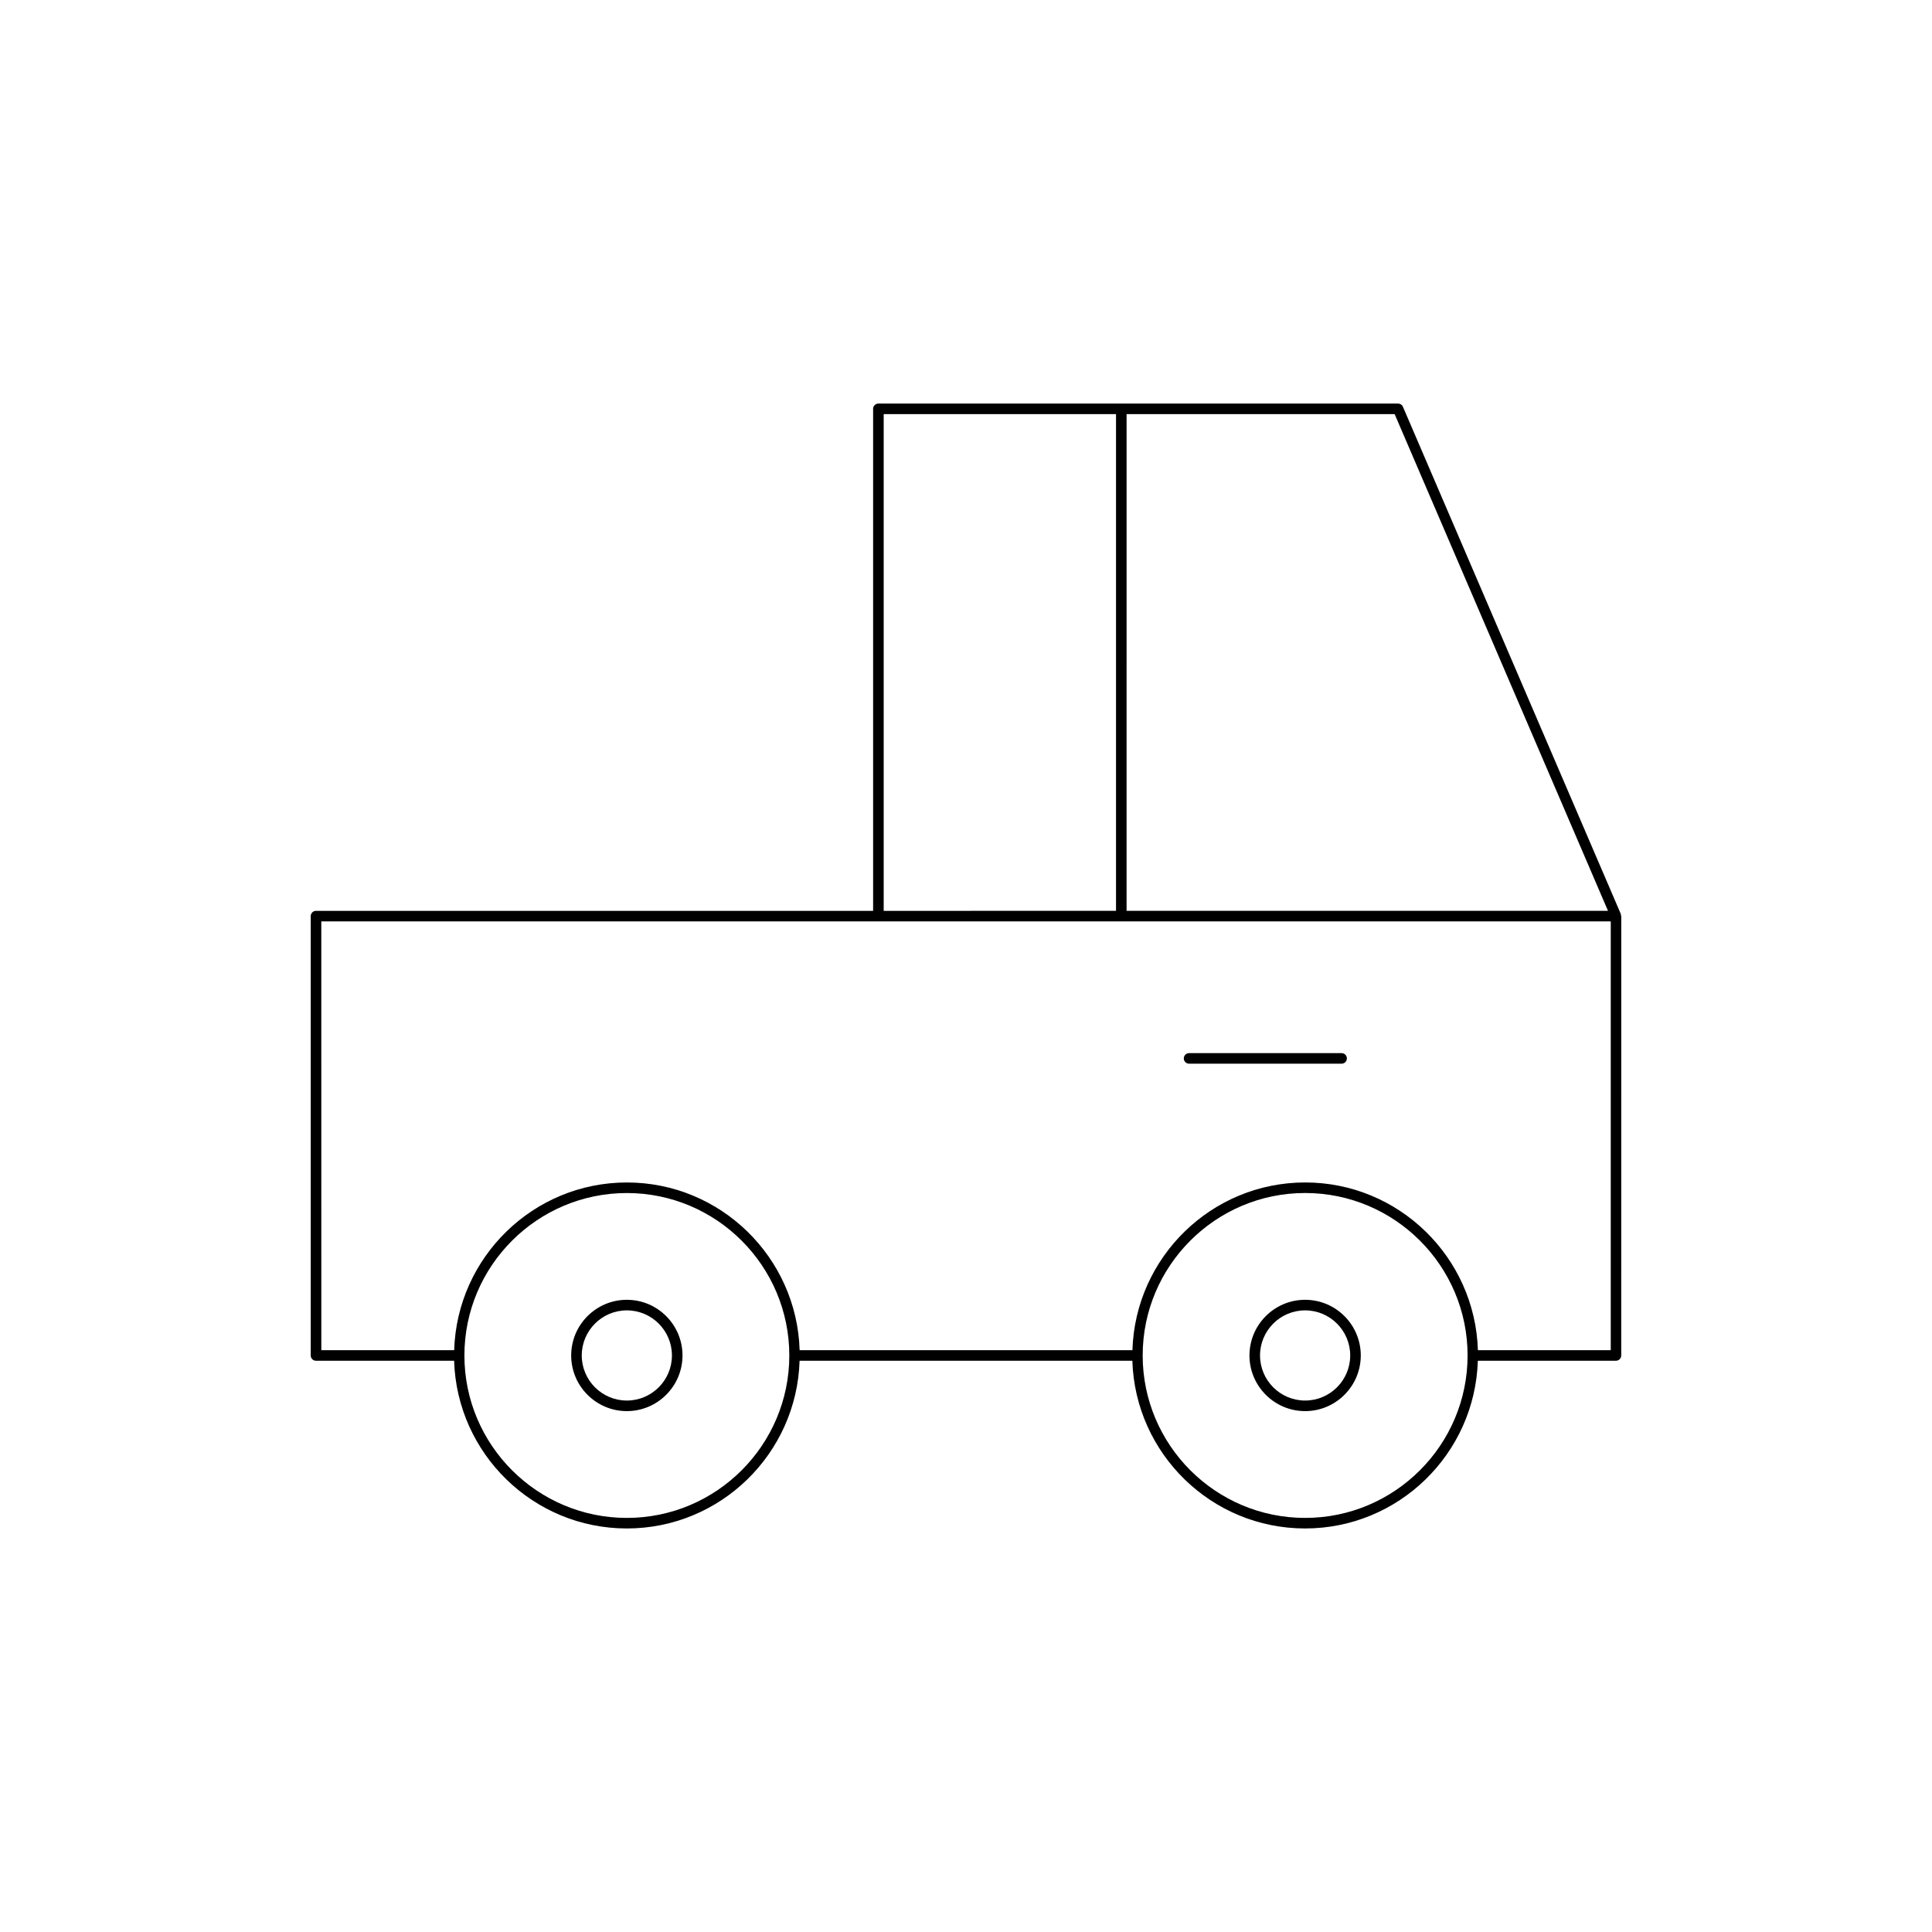 <?xml version="1.0" encoding="UTF-8"?>
<!-- Uploaded to: ICON Repo, www.iconrepo.com, Generator: ICON Repo Mixer Tools -->
<svg fill="#000000" width="800px" height="800px" version="1.1" viewBox="144 144 512 512" xmlns="http://www.w3.org/2000/svg">
 <g>
  <path d="m310.12 488.46c-8.133 0-14.75 6.617-14.75 14.75 0 8.133 6.617 14.75 14.75 14.75s14.75-6.617 14.75-14.75c0-8.133-6.617-14.75-14.75-14.75zm0 26.699c-6.59 0-11.949-5.359-11.949-11.949 0-6.59 5.359-11.949 11.949-11.949s11.949 5.359 11.949 11.949c0.004 6.59-5.359 11.949-11.949 11.949z"/>
  <path d="m489.87 488.46c-8.133 0-14.75 6.617-14.75 14.75 0 8.133 6.617 14.75 14.75 14.75 8.133 0 14.75-6.617 14.75-14.75 0-8.133-6.617-14.75-14.75-14.75zm0 26.699c-6.59 0-11.949-5.359-11.949-11.949 0-6.59 5.359-11.949 11.949-11.949s11.949 5.359 11.949 11.949c0 6.59-5.359 11.949-11.949 11.949z"/>
  <path d="m227.74 504.61h36.605c0.75 24.629 20.969 44.449 45.777 44.449s45.031-19.82 45.777-44.449h88.188c0.75 24.629 20.969 44.449 45.777 44.449 24.809 0 45.031-19.82 45.777-44.449h36.605c0.773 0 1.398-0.625 1.398-1.398l0.008-116.43c0-0.105-0.09-0.168-0.109-0.27-0.02-0.098 0.035-0.191-0.004-0.285l-57.75-134.43c-0.219-0.516-0.723-0.848-1.285-0.848h-137.72c-0.773 0-1.398 0.625-1.398 1.398v133.04h-147.64c-0.773 0-1.398 0.625-1.398 1.398v116.43c-0.004 0.773 0.625 1.398 1.398 1.398zm82.383 41.652c-23.738 0-43.047-19.309-43.051-43.043 0-0.004 0.004-0.004 0.004-0.004 0-0.004-0.004-0.004-0.004-0.004 0.004-23.738 19.312-43.043 43.051-43.043s43.051 19.312 43.051 43.051c0 23.73-19.309 43.043-43.051 43.043zm179.75 0c-23.738 0-43.051-19.312-43.051-43.051s19.312-43.051 43.051-43.051c23.738 0 43.051 19.312 43.051 43.051s-19.312 43.051-43.051 43.051zm-47.316-292.52h71.035l56.543 131.64h-127.58zm-64.371 0h61.57v131.64l-61.57 0.004zm-149.04 134.44h341.72v113.63h-35.207c-0.75-24.629-20.969-44.449-45.777-44.449s-45.031 19.82-45.777 44.449l-88.191 0.004c-0.75-24.629-20.969-44.449-45.777-44.449s-45.031 19.82-45.777 44.449h-35.207z"/>
  <path d="m459.12 425.89h40.418c0.773 0 1.398-0.625 1.398-1.398 0-0.773-0.625-1.398-1.398-1.398h-40.418c-0.773 0-1.398 0.625-1.398 1.398 0 0.773 0.625 1.398 1.398 1.398z"/>
 </g>
</svg>